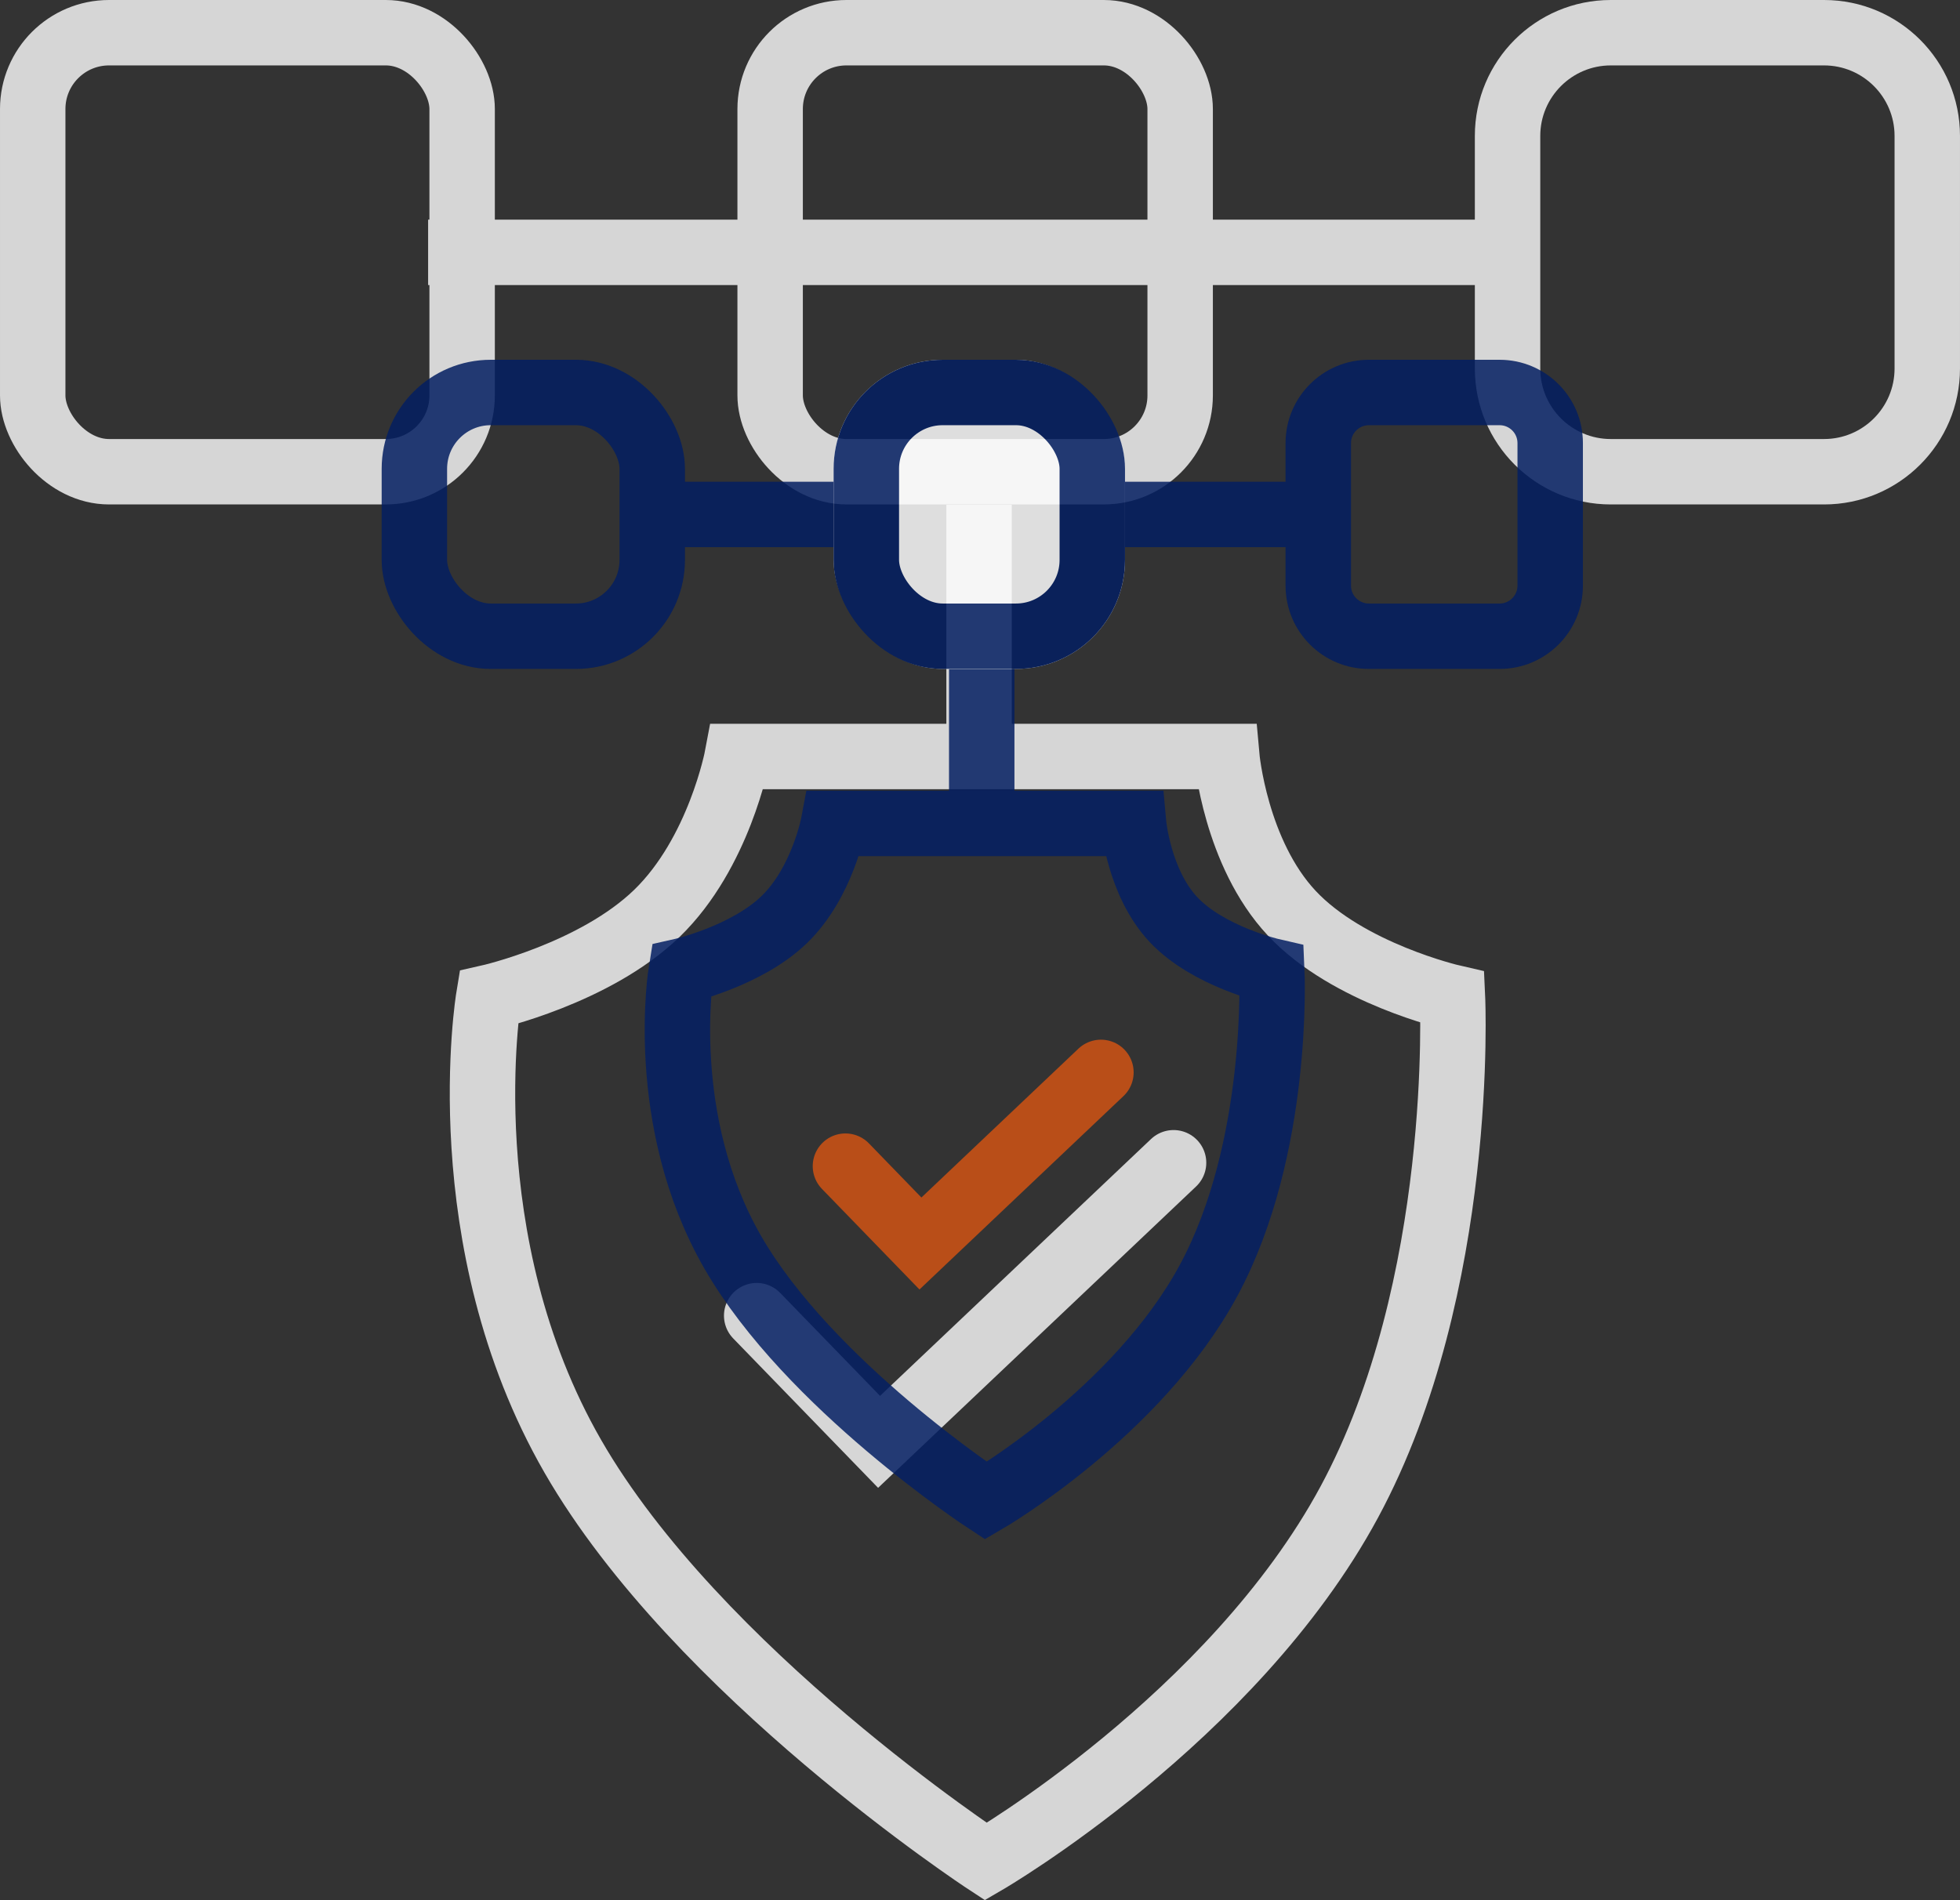 <svg xmlns="http://www.w3.org/2000/svg" width="179.737" height="174.276" viewBox="0 0 179.737 174.276"><rect x="0" y="0" width="179.737" height="174.276" fill="#333333" stroke="none"/><g id="Group_3953" data-name="Group 3953" transform="translate(-170 -7583)"><g id="Group_3948" data-name="Group 3948" transform="translate(170 7583)" opacity="0.8"><path id="Path_1028" data-name="Path 1028" d="M6297.129,8043h-98.463" transform="translate(-6159.406 -8019.853)" fill="#fff" stroke="#fff" stroke-width="6"></path><g id="Group_3920" data-name="Group 3920"><g id="Group_3919" data-name="Group 3919"><g id="Rectangle_1686" data-name="Rectangle 1686" fill="none" stroke="#fff" stroke-width="6"><rect width="45.379" height="46.269" rx="10" stroke="none"></rect><rect x="3" y="3" width="39.379" height="40.269" rx="7" fill="none"></rect></g><g id="Rectangle_1687" data-name="Rectangle 1687" transform="translate(67.624)" fill="none" stroke="#fff" stroke-width="6"><rect width="43.6" height="46.269" rx="10" stroke="none"></rect><rect x="3" y="3" width="37.6" height="40.269" rx="7" fill="none"></rect></g><g id="Path_1032" data-name="Path 1032" transform="translate(135.247)" fill="none"><path d="M12.464,0H32.026A12.464,12.464,0,0,1,44.489,12.464V33.805A12.464,12.464,0,0,1,32.026,46.269H12.464A12.464,12.464,0,0,1,0,33.805V12.464A12.464,12.464,0,0,1,12.464,0Z" stroke="none"></path><path d="M 12.464 6 C 8.9 6 6 8.9 6 12.464 L 6 33.805 C 6 37.369 8.9 40.269 12.464 40.269 L 32.026 40.269 C 35.59 40.269 38.489 37.369 38.489 33.805 L 38.489 12.464 C 38.489 8.9 35.59 6 32.026 6 L 12.464 6 M 12.464 0 L 32.026 0 C 38.909 0 44.489 5.58 44.489 12.464 L 44.489 33.805 C 44.489 40.689 38.909 46.269 32.026 46.269 L 12.464 46.269 C 5.58 46.269 0 40.689 0 33.805 L 0 12.464 C 0 5.58 5.58 0 12.464 0 Z" stroke="none" fill="#fff"></path></g></g><path id="Path_1029" data-name="Path 1029" d="M6298,8076v25.72" transform="translate(-6208.216 -8029.705)" fill="#fff" stroke="#fff" stroke-width="6"></path><path id="Path_1030" data-name="Path 1030" d="M6256.555,8116.5h44.893s.79,8.855,5.963,14.378,14.731,7.718,14.731,7.718,1.228,26.479-9.47,46.3-33.32,32.968-33.32,32.968-26.479-17.361-37.877-37.178-7.717-42.086-7.717-42.086,9.731-2.192,15.433-7.718S6256.555,8116.5,6256.555,8116.5Z" transform="translate(-6188.947 -8047.111)" fill="none" stroke="#fff" stroke-width="6"></path><path id="Path_1031" data-name="Path 1031" d="M6271,8176.028l11.223,11.576,27.006-25.6" transform="translate(-6201.61 -8055.353)" fill="none" stroke="#fff" stroke-linecap="round" stroke-width="6"></path></g></g><g id="Group_3921" data-name="Group 3921" transform="translate(205 7616)" opacity="0.85"><path id="Path_1028-2" data-name="Path 1028" d="M6259.012,8043h-60.345" transform="translate(-6174.605 -8028.813)" fill="#fbfbfb" stroke="#021d60" stroke-width="6"></path><g id="Group_3920-2" data-name="Group 3920"><g id="Group_3919-2" data-name="Group 3919"><g id="Rectangle_1686-2" data-name="Rectangle 1686" fill="none" stroke="#021d60" stroke-width="6"><rect width="27.812" height="28.357" rx="10" stroke="none"></rect><rect x="3" y="3" width="21.812" height="22.357" rx="7" fill="none"></rect></g><g id="Rectangle_1687-2" data-name="Rectangle 1687" transform="translate(41.445)" fill="#fbfbfb" stroke="#021d60" stroke-width="6"><rect width="26.721" height="28.357" rx="10" stroke="none"></rect><rect x="3" y="3" width="20.721" height="22.357" rx="7" fill="none"></rect></g><g id="Path_1032-2" data-name="Path 1032" transform="translate(82.89)" fill="none"><path d="M7.639,0H19.628a7.639,7.639,0,0,1,7.639,7.639v13.08a7.639,7.639,0,0,1-7.639,7.639H7.639A7.639,7.639,0,0,1,0,20.719V7.639A7.639,7.639,0,0,1,7.639,0Z" stroke="none"></path><path d="M 7.639 6 C 6.735 6 6 6.735 6 7.639 L 6 20.719 C 6 21.622 6.735 22.357 7.639 22.357 L 19.628 22.357 C 20.532 22.357 21.267 21.622 21.267 20.719 L 21.267 7.639 C 21.267 6.735 20.532 6 19.628 6 L 7.639 6 M 7.639 3.814697265625e-06 L 19.628 3.814697265625e-06 C 23.847 3.814697265625e-06 27.267 3.42 27.267 7.639 L 27.267 20.719 C 27.267 24.937 23.847 28.357 19.628 28.357 L 7.639 28.357 C 3.42 28.357 1.9073486328125e-06 24.937 1.9073486328125e-06 20.719 L 1.9073486328125e-06 7.639 C 1.9073486328125e-06 3.42 3.42 3.814697265625e-06 7.639 3.814697265625e-06 Z" stroke="none" fill="#021d60"></path></g></g><path id="Path_1029-2" data-name="Path 1029" d="M6298,8076v15.763" transform="translate(-6242.973 -8047.627)" fill="#fbfbfb" stroke="#021d60" stroke-width="6"></path><path id="Path_1030-2" data-name="Path 1030" d="M6247.51,8116.5h27.514s.483,5.428,3.654,8.813,9.028,4.729,9.028,4.729.753,16.229-5.8,28.374-20.421,20.205-20.421,20.205-16.228-10.64-23.214-22.785-4.729-25.794-4.729-25.794,5.964-1.344,9.458-4.729S6247.51,8116.5,6247.51,8116.5Z" transform="translate(-6206.075 -8073.973)" fill="none" stroke="#041f63" stroke-width="6"></path><path id="Path_1031-2" data-name="Path 1031" d="M6271,8170.6l6.878,7.095L6294.43,8162" transform="translate(-6228.471 -8096.638)" fill="none" stroke="#d05213" stroke-linecap="round" stroke-width="6"></path></g></g></g></svg>